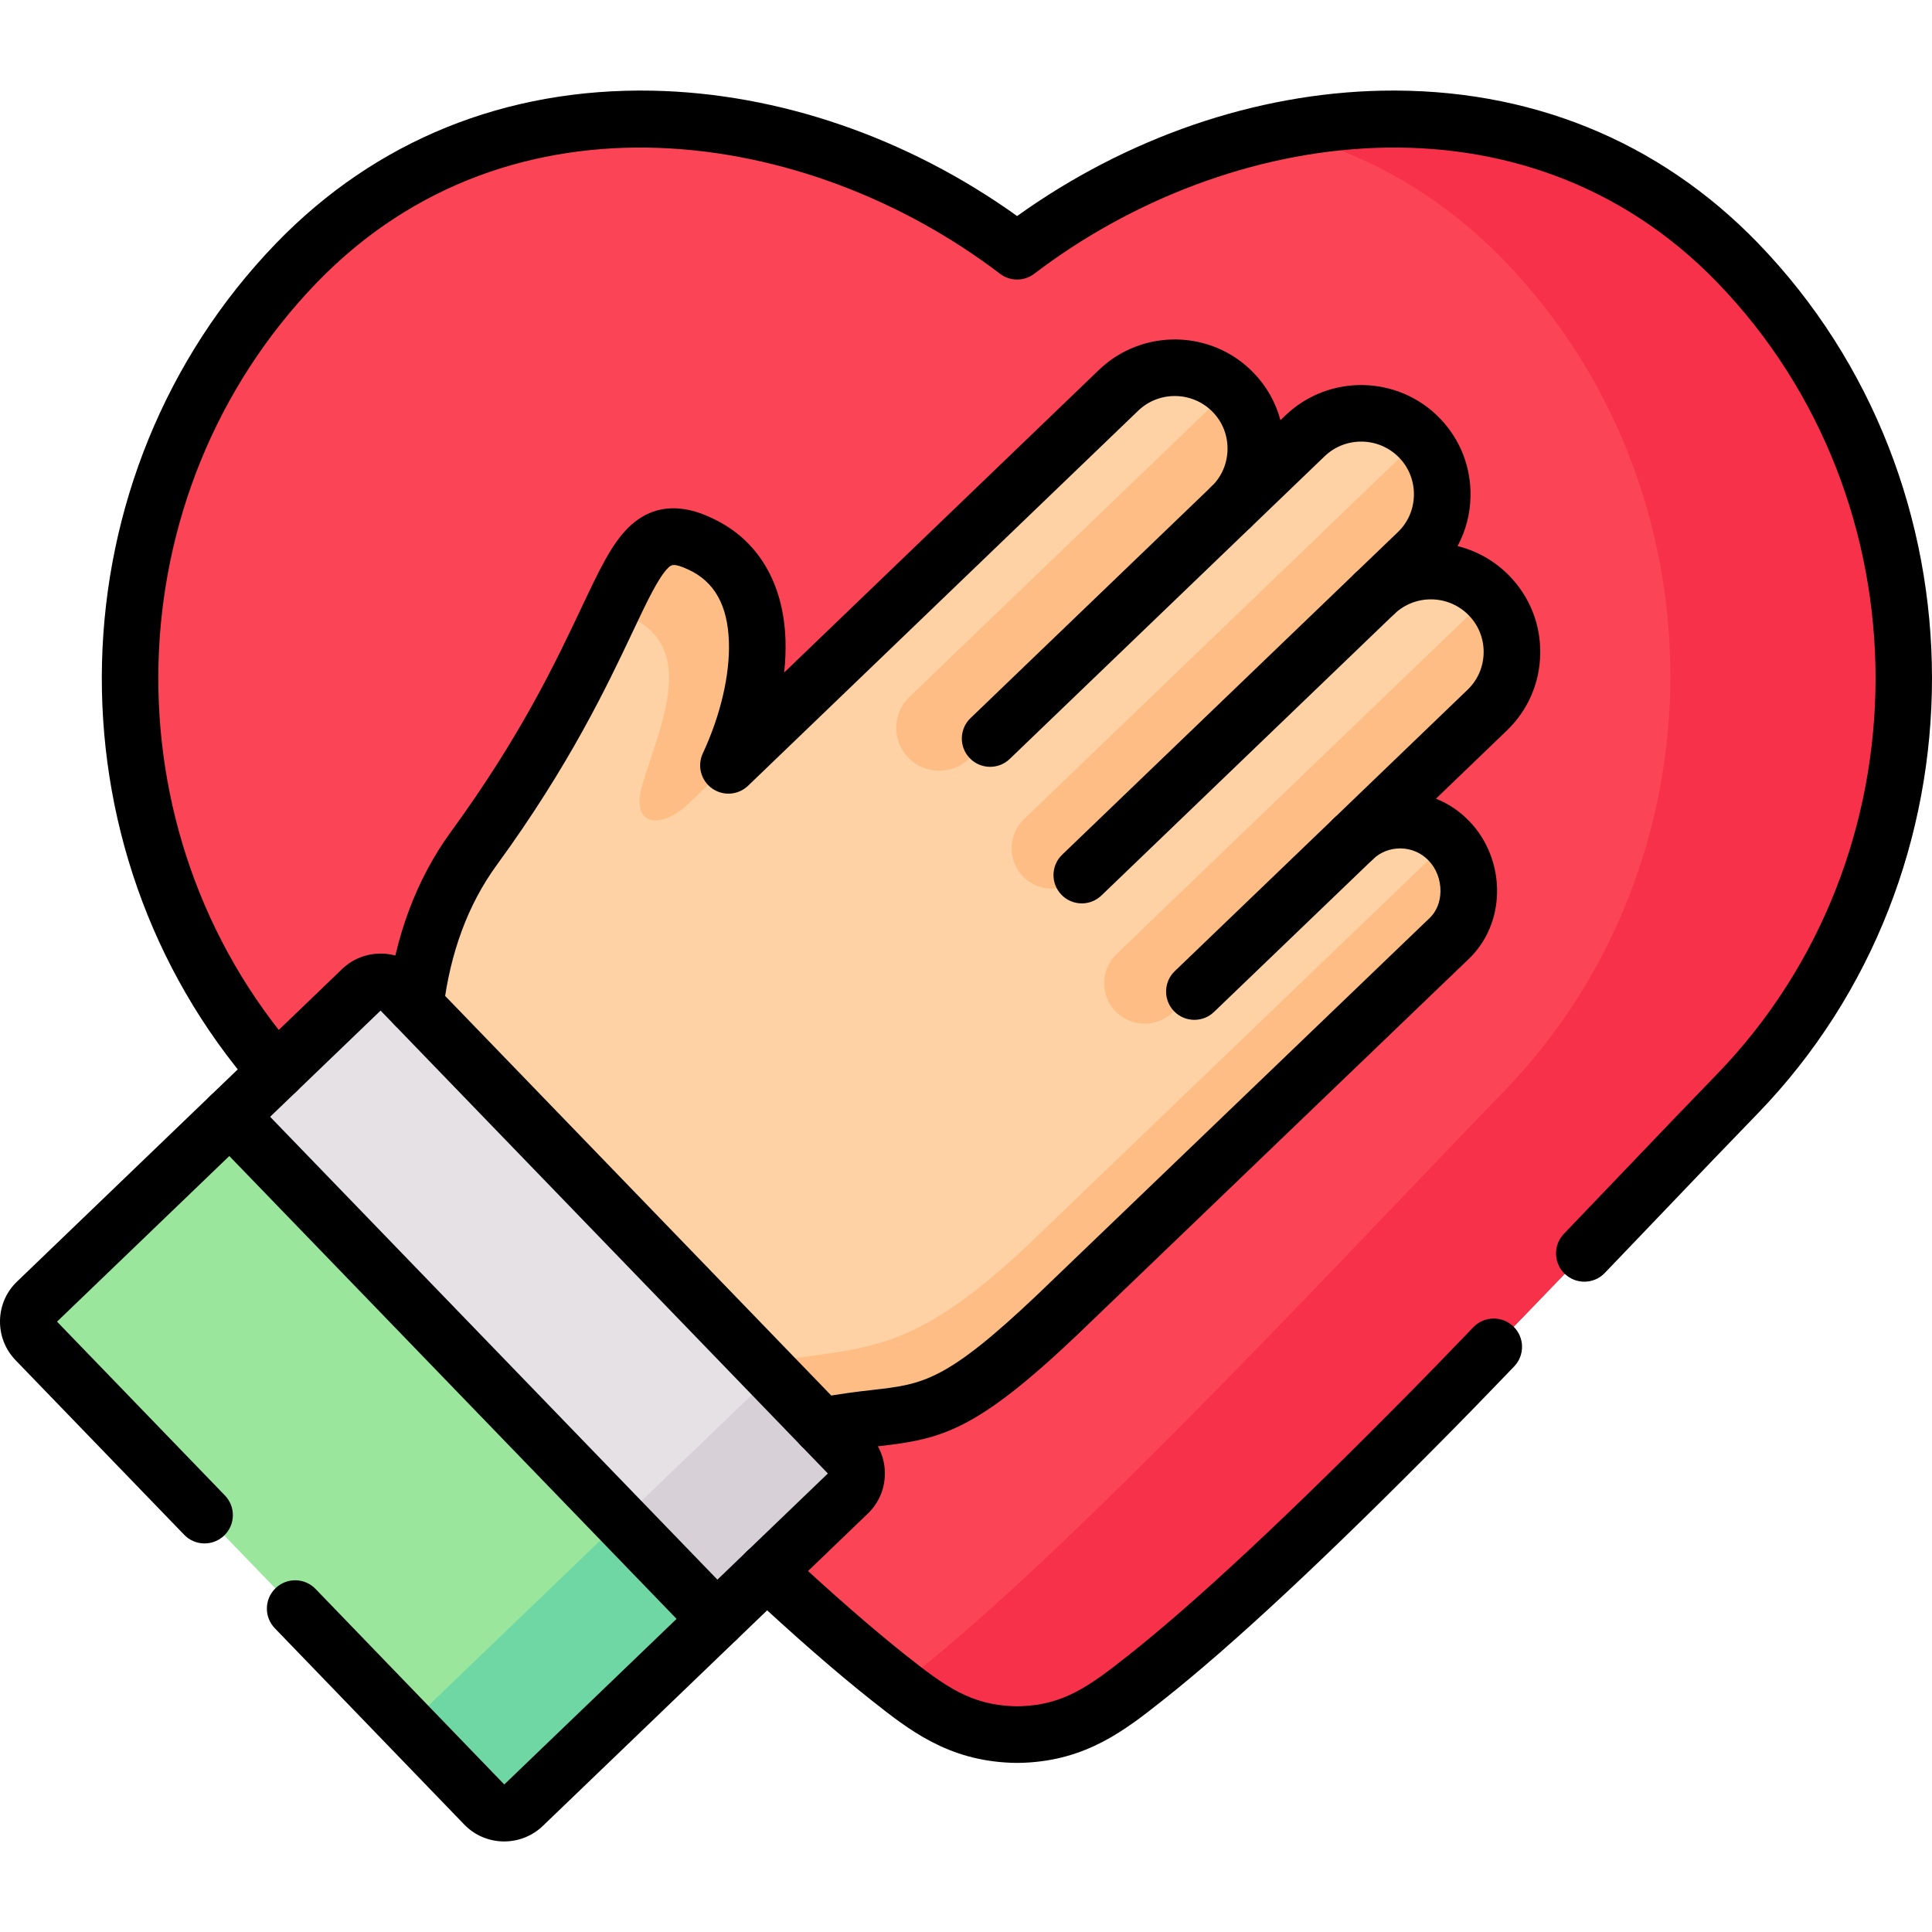 <?xml version="1.0" encoding="UTF-8"?>
<!-- Generator: Adobe Illustrator 24.3.0, SVG Export Plug-In . SVG Version: 6.00 Build 0)  -->
<svg xmlns="http://www.w3.org/2000/svg" xmlns:xlink="http://www.w3.org/1999/xlink" version="1.1" id="Capa_1" x="0px" y="0px" viewBox="0 0 597.755 597.755" style="enable-background:new 0 0 597.755 597.755;" xml:space="preserve" width="512" height="512">
<g>
	<g>
		<g>
			<path style="fill-rule:evenodd;clip-rule:evenodd;fill:#FB4455;" d="M314.696,77.729C248.89,27.538,153.433,17.625,91.82,81.253     c-68.646,70.938-68.646,186.205,0,257.143c48.669,50.289,131.447,139.867,183.286,180.836     c11.953,9.452,21.792,16.829,38.136,17.422c1.024,0.033,1.882,0.033,2.906,0c16.344-0.593,26.184-7.97,38.136-17.422     c51.872-41.002,134.518-130.548,183.286-180.836c68.646-70.939,68.646-186.205,0-257.143     C475.96,17.625,380.502,27.538,314.696,77.729L314.696,77.729z"/>
		</g>
		<g>
			<path style="fill-rule:evenodd;clip-rule:evenodd;fill:#F7314A;" d="M465.327,80.56c68.646,70.905,68.646,186.172,0,257.11     c-48.769,50.323-131.381,139.835-183.286,180.836c-1.321,1.054-2.641,2.075-3.929,3.095c10.665,8.267,20.174,14.524,35.132,15.05     c1.024,0.033,1.882,0.033,2.906,0c16.344-0.593,26.184-7.97,38.136-17.422c51.872-41.002,134.518-130.548,183.286-180.836     c68.646-70.939,68.646-186.205,0-257.143c-39.061-40.343-91.726-51.113-141.815-40.837     C421.115,46.639,445.053,59.614,465.327,80.56L465.327,80.56z"/>
		</g>
		<g>
			<path style="fill-rule:evenodd;clip-rule:evenodd;fill:#FED2A4;" d="M254.173,441.246l-98.462-43.9l-27.24-86.219     c1.915-15.874,6.868-33.164,18.094-48.577c51.245-70.214,44.476-106.243,70.198-94.222c24.433,11.395,19.382,45.415,8.618,68.468     l120.684-116.024c9.939-9.551,25.92-9.254,35.495,0.659c9.576,9.913,9.278,25.853-0.661,35.403l22.849-21.966     c9.939-9.551,25.887-9.254,35.463,0.659c9.576,9.913,9.312,25.853-0.627,35.403l-13.273,12.746     c9.939-9.551,25.887-9.254,35.463,0.659c9.608,9.913,9.312,25.819-0.627,35.37l-41.438,39.849     c8.255-7.97,21.594-7.706,29.552,0.56c7.991,8.233,8.42,22.23,0.165,30.2L327.081,406.831     C287.885,444.045,284.649,435.121,254.173,441.246L254.173,441.246z"/>
		</g>
		<g>
			<path style="fill-rule:evenodd;clip-rule:evenodd;fill:#FFBD86;" d="M216.763,168.328c-13.934-6.488-18.326,1.087-27.571,20.517     c28.495,7.838,15.717,33.592,9.641,53.648c-4.061,13.338,5.647,14.392,14.529,5.863l12.019-11.559     C236.145,213.743,241.196,179.723,216.763,168.328L216.763,168.328z"/>
		</g>
		<g>
			<path style="fill-rule:evenodd;clip-rule:evenodd;fill:#FFBD86;" d="M448.257,260.113L318.559,384.7     c-39.16,37.181-52.5,31.188-82.976,37.313l-17.467,9.222l36.057,10.012c30.476-6.125,33.712,2.799,72.905-34.415l121.343-116.518     C456.677,282.343,456.247,268.346,448.257,260.113L448.257,260.113z"/>
		</g>
		<g>
			<path style="fill-rule:evenodd;clip-rule:evenodd;fill:#FFBD86;" d="M460.77,184.333L345.437,295.187     c-4.953,4.776-5.118,12.746-0.297,17.718c4.787,4.94,12.746,5.105,17.731,0.297l6.669-6.422l49.164-47.226l41.438-39.849     C470.082,210.153,470.379,194.246,460.77,184.333L460.77,184.333z"/>
		</g>
		<g>
			<path style="fill-rule:evenodd;clip-rule:evenodd;fill:#FFBD86;" d="M439.341,135.658L316.809,253.46     c-4.953,4.775-5.118,12.712-0.33,17.686c4.787,4.94,12.778,5.105,17.764,0.329l93.344-89.776     c-0.793,0.626-1.552,1.252-2.278,1.976l13.273-12.746C448.454,161.412,448.785,145.571,439.341,135.658L439.341,135.658z"/>
		</g>
		<g>
			<path style="fill-rule:evenodd;clip-rule:evenodd;fill:#FFBD86;" d="M380.469,120.377l-99.122,95.277     c-5.283,5.072-5.415,13.502-0.33,18.772c5.052,5.237,13.537,5.401,18.821,0.329l6.505-6.257l74.556-71.663     c9.939-9.551,10.236-25.49,0.661-35.403C381.196,121.068,380.832,120.706,380.469,120.377L380.469,120.377z"/>
		</g>
		<g>
			<path style="fill-rule:evenodd;clip-rule:evenodd;fill:#E5E1E5;" d="M71.183,345.311l53.821,98.504l96.712,57.271l40.745-39.125     c3.335-3.227,3.434-8.596,0.198-11.921l-8.486-8.793l-18.589-19.233L128.471,311.127l-4.623-4.743     c-3.203-3.359-8.585-3.458-11.953-0.23L71.183,345.311z"/>
		</g>
		<g>
			<path style="fill-rule:evenodd;clip-rule:evenodd;fill:#D7D0D6;" d="M183.711,478.592l38.004,22.494l14.165-13.569l26.581-25.557     c3.335-3.227,3.434-8.596,0.198-11.921l-8.486-8.793l-18.589-19.233l-2.509-2.601c3.235,3.327,3.136,8.694-0.231,11.921     L183.711,478.592z"/>
		</g>
		<g>
			<path style="fill-rule:evenodd;clip-rule:evenodd;fill:#9BE69D;" d="M11.123,414.767l138.811,143.655     c3.235,3.327,8.585,3.425,11.953,0.197l59.829-57.535L71.183,345.311L11.32,402.846C7.986,406.041,7.886,411.408,11.123,414.767     L11.123,414.767z"/>
		</g>
		<g>
			<path style="fill-rule:evenodd;clip-rule:evenodd;fill:#6FD7A3;" d="M192.131,470.459l-59.863,57.535     c-3.335,3.227-8.683,3.129-11.886-0.165l29.552,30.595c3.235,3.326,8.585,3.425,11.953,0.197l59.829-57.535L192.131,470.459z"/>
		</g>
		<g>
			<path d="M306.344,237.254c-2.3,0-4.595-0.9-6.315-2.689c-3.351-3.487-3.242-9.03,0.245-12.382l74.556-71.663     c3.487-3.353,9.031-3.242,12.382,0.245c3.351,3.487,3.242,9.03-0.245,12.382l-74.556,71.663     C310.713,236.443,308.526,237.254,306.344,237.254z"/>
		</g>
		<g>
			<path d="M369.542,315.537c-2.3,0-4.597-0.901-6.317-2.691c-3.35-3.488-3.238-9.031,0.25-12.382l49.165-47.226     c3.487-3.35,9.031-3.239,12.382,0.249c3.35,3.488,3.238,9.032-0.25,12.382l-49.165,47.227     C373.909,314.726,371.724,315.537,369.542,315.537z"/>
		</g>
		<g>
			<path d="M334.706,279.507c-2.3,0-4.595-0.9-6.315-2.689c-3.351-3.487-3.242-9.03,0.245-12.382l90.603-87.076     c3.487-3.352,9.031-3.241,12.382,0.246s3.242,9.03-0.245,12.382l-90.603,87.076C339.076,278.696,336.889,279.507,334.706,279.507     z"/>
		</g>
		<g>
			<path d="M254.166,450.005c-4.085,0.001-7.741-2.873-8.576-7.033c-0.953-4.741,2.119-9.358,6.86-10.31     c7.103-1.428,12.7-2.068,17.638-2.633c15.491-1.772,22.562-2.582,50.963-29.548L442.36,283.997     c2.08-2.009,3.264-4.913,3.317-8.16c0.059-3.633-1.29-7.141-3.701-9.625c-2.257-2.344-5.287-3.653-8.561-3.713     c-3.272-0.049-6.3,1.123-8.596,3.327l-0.018,0.017c-0.003,0.003-0.006,0.006-0.009,0.01l-0.014,0.012     c-3.483,3.352-9.023,3.244-12.375-0.235c-3.353-3.48-3.254-9.019,0.222-12.376c0.026-0.025,0.051-0.05,0.078-0.074l41.374-39.788     c3.121-2.999,4.881-7.047,4.958-11.4c0.078-4.351-1.538-8.457-4.548-11.563c-6.253-6.472-16.601-6.672-23.088-0.459l-0.023,0.021     c-3.488,3.349-9.031,3.236-12.381-0.25c-3.35-3.488-3.238-9.031,0.249-12.381c0.014-0.013,0.029-0.027,0.042-0.04l13.234-12.707     c3.104-2.983,4.86-7.024,4.941-11.378c0.082-4.376-1.534-8.504-4.547-11.624c-6.25-6.469-16.611-6.661-23.096-0.428     l-22.847,21.965c-0.001,0-0.001,0.001-0.002,0.001c-3.487,3.352-9.03,3.242-12.381-0.246c-3.351-3.486-3.242-9.03,0.244-12.381     l0.033-0.031c3.098-2.993,4.848-7.034,4.929-11.385c0.081-4.365-1.528-8.481-4.531-11.589c-6.257-6.48-16.634-6.67-23.127-0.429     L231.45,243.109c-3.04,2.924-7.733,3.264-11.164,0.81c-3.43-2.454-4.624-7.006-2.84-10.827     c5.487-11.751,8.429-24.361,8.073-34.597c-0.391-11.232-4.466-18.503-12.458-22.23c-4.68-2.188-5.409-1.479-6.331-0.58     c-3.011,2.934-6.564,10.449-11.063,19.964c-7.743,16.375-19.444,41.12-42.028,72.064c-8.833,12.128-14.378,27.09-16.474,44.464     c-0.579,4.8-4.941,8.214-9.743,7.645c-4.802-0.579-8.224-4.942-7.645-9.743c2.458-20.377,9.089-38.103,19.71-52.684     c21.612-29.611,32.44-52.512,40.347-69.233c5.661-11.973,9.402-19.883,14.673-25.02c10.32-10.057,22.093-4.556,25.963-2.746     c13.926,6.494,21.937,19.809,22.553,37.491c0.113,3.253-0.027,6.67-0.405,10.193l97.378-93.618     c13.441-12.917,34.911-12.52,47.863,0.888c4.026,4.168,6.851,9.195,8.309,14.661l1.511-1.453     c13.435-12.909,34.889-12.508,47.831,0.887c6.27,6.491,9.63,15.057,9.461,24.119c-0.101,5.475-1.487,10.719-4.003,15.388     c5.943,1.482,11.551,4.587,16.105,9.302c6.266,6.464,9.635,15.01,9.474,24.053c-0.161,9.045-3.83,17.467-10.333,23.715     l-21.926,21.085c3.84,1.536,7.337,3.879,10.282,6.937c5.603,5.772,8.755,13.83,8.62,22.081     c-0.129,7.933-3.212,15.211-8.681,20.492L333.145,413.148c-31.297,29.718-41.899,32.089-61.067,34.281     c-4.593,0.526-9.799,1.121-16.177,2.402C255.319,449.949,254.738,450.005,254.166,450.005z"/>
		</g>
		<g>
			<path d="M155.991,569.736c-4.511,0-9.008-1.754-12.365-5.241l-58.601-60.722c-3.358-3.48-3.26-9.024,0.221-12.382     c3.48-3.361,9.023-3.261,12.382,0.22l58.39,60.503l100.122-96.224c-43.323-44.854-95.059-98.39-138.388-143.218L17.644,408.914     l51.946,53.779c3.36,3.479,3.264,9.023-0.215,12.383c-3.479,3.36-9.023,3.263-12.382-0.214L4.824,420.851     c-3.204-3.327-4.913-7.694-4.821-12.308c0.092-4.591,1.96-8.861,5.26-12.022l100.564-96.681c3.339-3.2,7.705-4.89,12.335-4.798     c4.596,0.104,8.867,1.985,12.025,5.296c43.411,44.913,95.351,98.66,138.771,143.616c3.172,3.261,4.892,7.601,4.822,12.197     c-0.07,4.608-1.927,8.904-5.23,12.1l-100.597,96.68C164.606,568.141,160.293,569.736,155.991,569.736z M256.38,456.142     c0.001,0,0.001,0.001,0.002,0.001L256.38,456.142z M117.553,312.468c0,0.001,0.001,0.001,0.001,0.001     C117.553,312.468,117.553,312.468,117.553,312.468z"/>
		</g>
		<g>
			<path d="M221.717,509.844c-2.292,0-4.58-0.894-6.298-2.672L64.887,351.397c-3.361-3.478-3.266-9.022,0.212-12.383     c3.478-3.36,9.022-3.266,12.382,0.212l150.532,155.775c3.361,3.478,3.266,9.022-0.212,12.383     C226.101,509.026,223.907,509.844,221.717,509.844z"/>
		</g>
		<g>
			<path d="M314.685,545.435c-0.56,0-1.115-0.009-1.714-0.029c-19.791-0.718-31.74-10.168-43.295-19.305     c-10.914-8.64-23.837-19.907-38.412-33.495c-3.538-3.299-3.732-8.839-0.434-12.377c3.298-3.537,8.838-3.732,12.377-0.434     c14.231,13.268,26.793,24.226,37.336,32.571c11.782,9.316,19.681,15.052,33.02,15.537c0.794,0.025,1.478,0.024,2.316-0.001     c13.292-0.483,21.193-6.22,32.978-15.538c21.045-16.626,49.652-43.322,87.459-81.618c5.502-5.562,9.768-9.986,14.708-15.108     l4.841-5.015c3.359-3.477,8.903-3.57,12.383-0.208c3.477,3.361,3.569,8.905,0.208,12.382l-4.826,5     c-4.982,5.164-9.284,9.624-14.856,15.259c-38.312,38.807-67.444,65.974-89.057,83.048c-11.553,9.136-23.503,18.585-43.247,19.302     C315.834,545.425,315.257,545.435,314.685,545.435z M490.189,396.553c-2.181,0-4.366-0.81-6.064-2.44     c-3.488-3.349-3.602-8.893-0.252-12.382c7.064-7.358,13.515-14.109,19.587-20.464c10.128-10.6,18.874-19.754,27.83-28.974     c65.343-67.525,65.343-177.415-0.011-244.951c-59.89-61.848-151.617-48.15-211.273-2.65c-3.136,2.392-7.483,2.392-10.621,0     C249.731,39.193,158.004,25.495,98.11,87.344c-63.116,65.237-65.753,169.959-6,238.409c3.181,3.644,2.806,9.176-0.838,12.357     c-3.643,3.181-9.173,2.805-12.356-0.838C13.227,262.021,16.131,146.89,85.526,75.164c30.727-31.732,70.957-47.996,116.335-47.11     c39.097,0.784,78.918,14.512,112.835,38.788c33.916-24.275,73.737-38.003,112.835-38.788     c45.38-0.893,85.608,15.38,116.332,47.107c71.856,74.254,71.856,195.071,0.002,269.324c-8.917,9.18-17.641,18.31-27.741,28.881     c-6.082,6.364-12.541,13.125-19.617,20.495C494.788,395.651,492.49,396.553,490.189,396.553z"/>
		</g>
	</g>
</g>















</svg>
